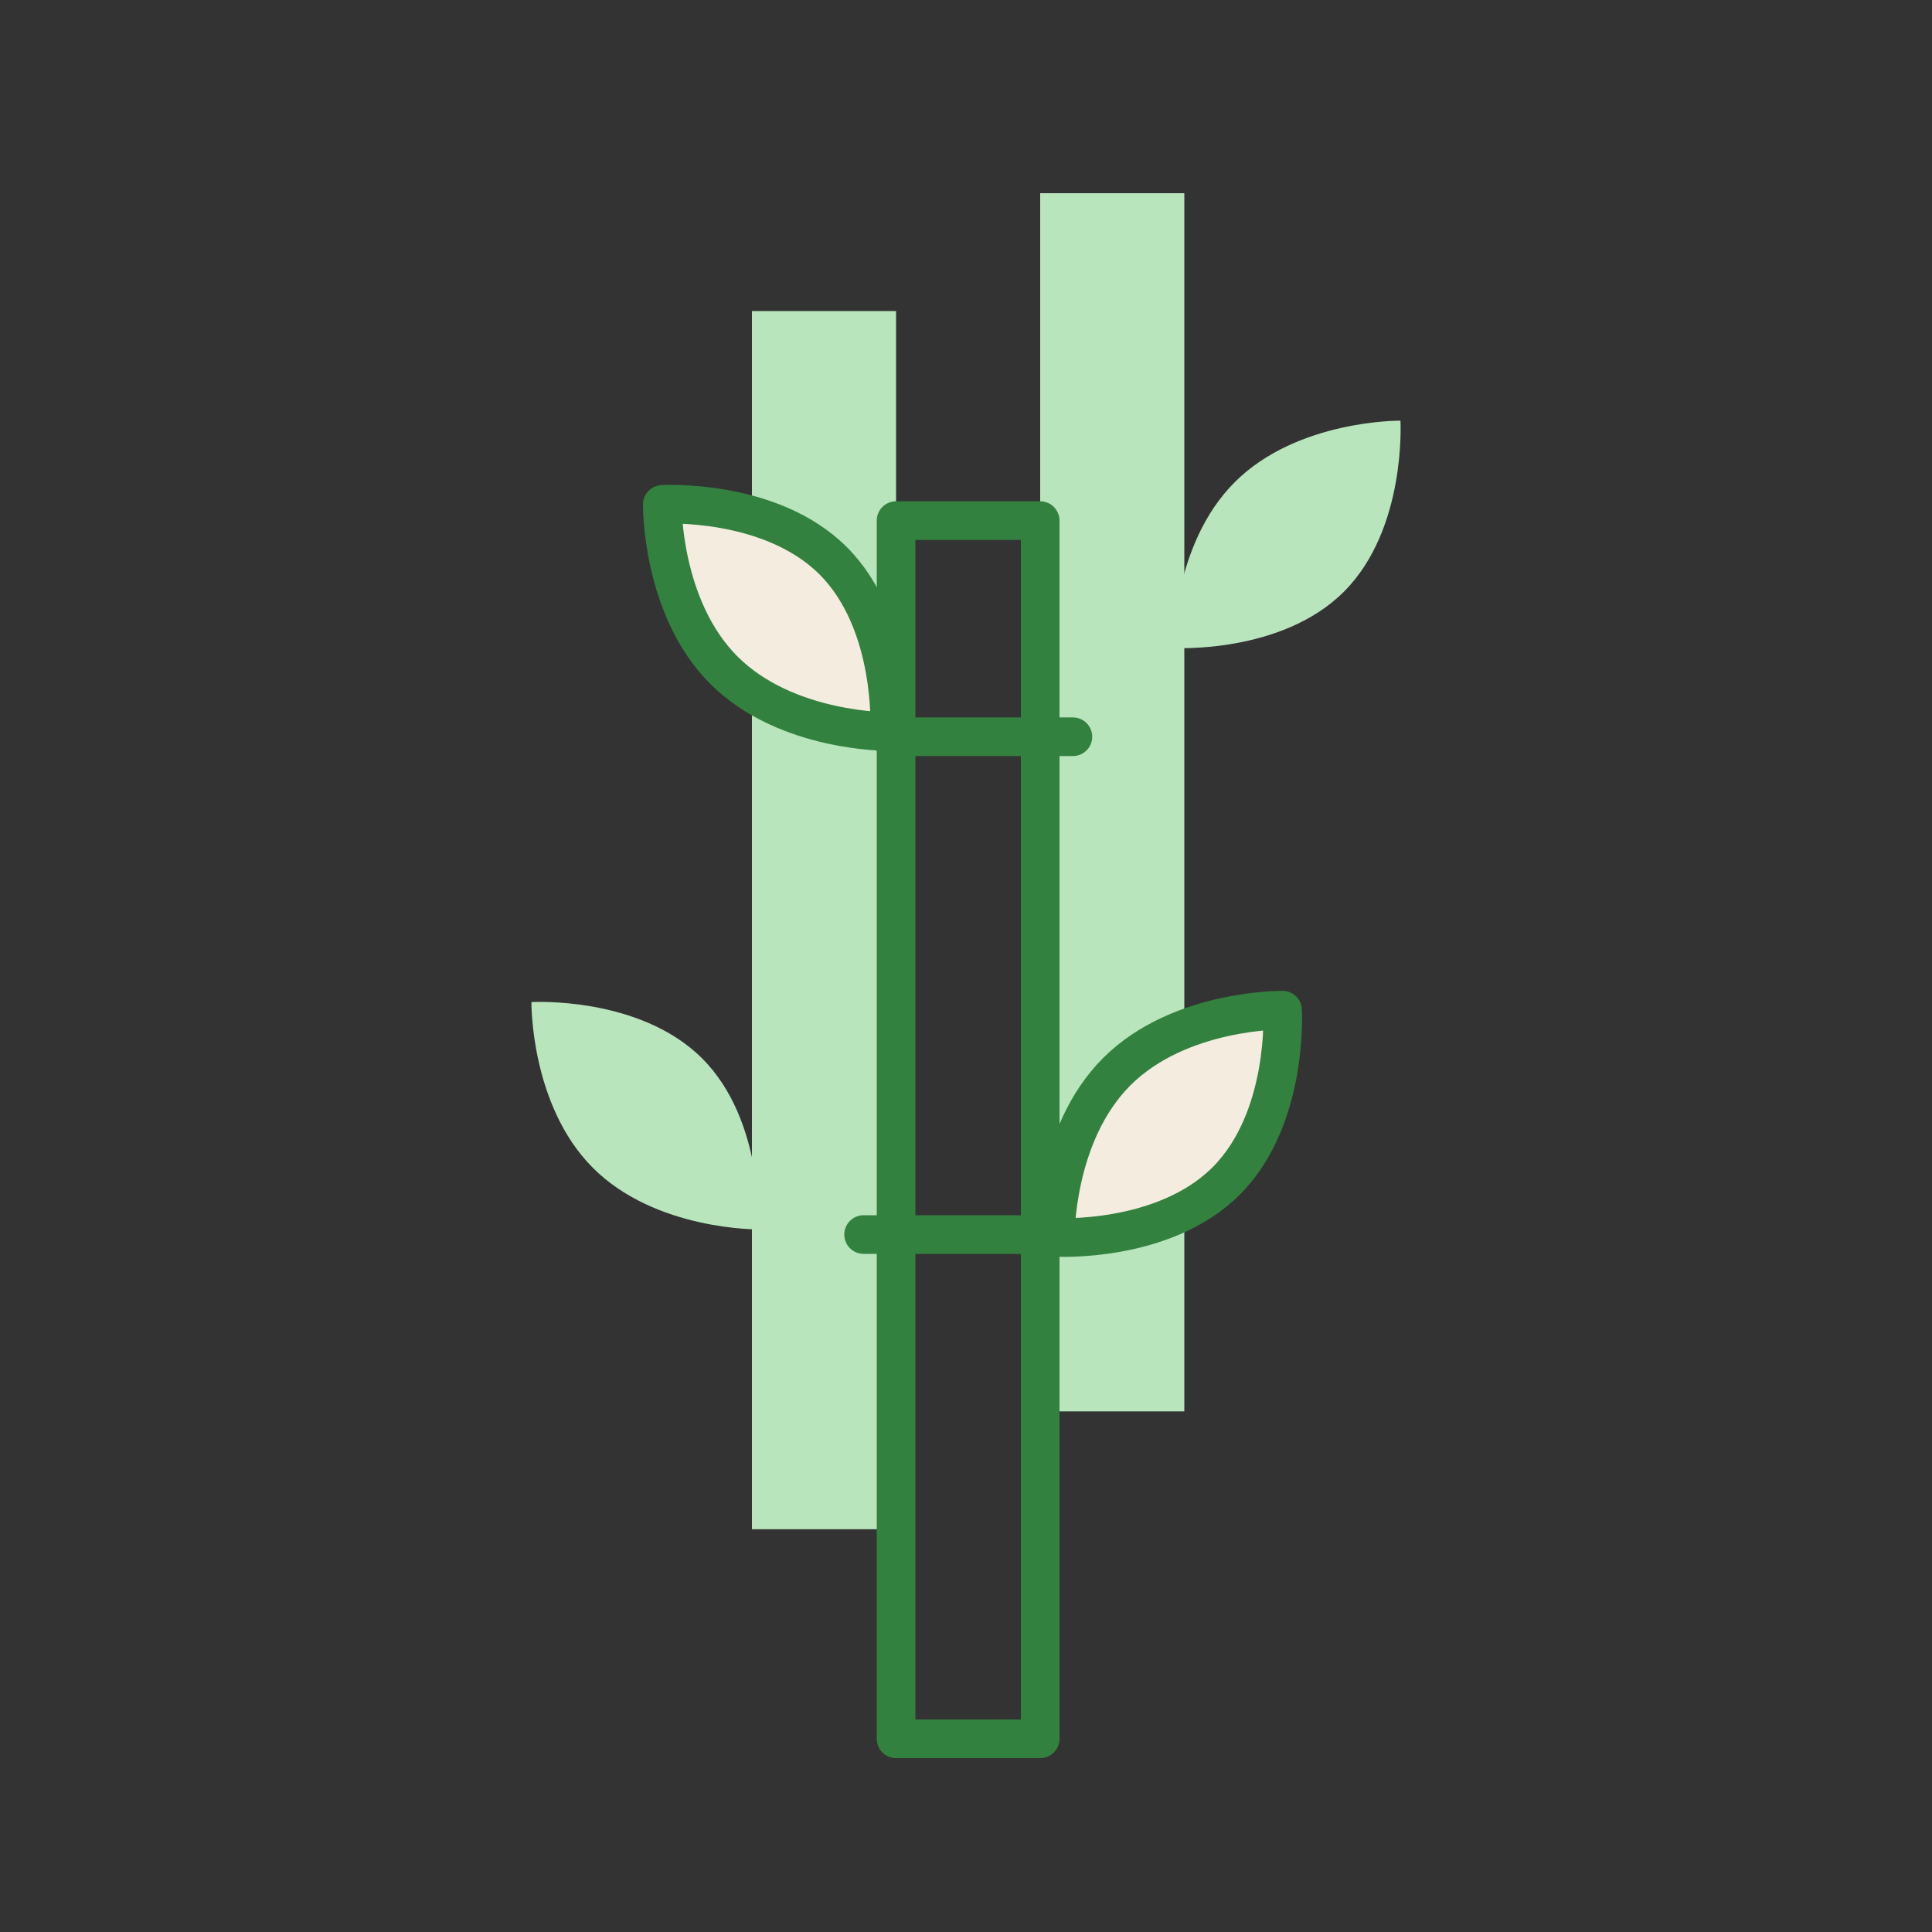 <svg id="Capa_1" data-name="Capa 1" xmlns="http://www.w3.org/2000/svg" viewBox="0 0 150 150"><rect x="0" y="0" width="150" height="150" fill="#333333" stroke="none"/><defs><style>.cls-1{fill:#b8e5bc;}.cls-2{fill:none;}.cls-2,.cls-3{stroke:#33813f;stroke-linecap:round;stroke-linejoin:round;stroke-width:3px;}.cls-3{fill:#f4ecdf;}</style></defs><title>fibrasdebambu</title><rect class="cls-1" x="58.38" y="24.15" width="11.19" height="94.58"/><rect class="cls-1" x="80.76" y="15" width="11.19" height="94.58"/><rect class="cls-2" x="69.57" y="40.42" width="11.19" height="94.58"/><path class="cls-3" d="M69.07,56.8s-8,.1-12.87-4.77-4.78-12.87-4.78-12.87,8.4-.49,13.27,4.38S69.07,56.8,69.07,56.8Z"/><path class="cls-3" d="M81.93,96.07s-.1-8,4.78-12.87,12.87-4.77,12.87-4.77.49,8.39-4.38,13.26S81.93,96.07,81.93,96.07Z"/><path class="cls-1" d="M91.09,50.31s-.1-8,4.77-12.87,12.87-4.78,12.87-4.78.49,8.39-4.38,13.27S91.09,50.31,91.09,50.31Z"/><path class="cls-1" d="M58.9,95.45s-8,.1-12.87-4.78S41.26,77.8,41.26,77.8s8.39-.49,13.26,4.38S58.9,95.45,58.9,95.45Z"/><line class="cls-2" x1="82.28" y1="95.85" x2="67.05" y2="95.85"/><line class="cls-2" x1="83.3" y1="57.2" x2="69.08" y2="57.2"/></svg>